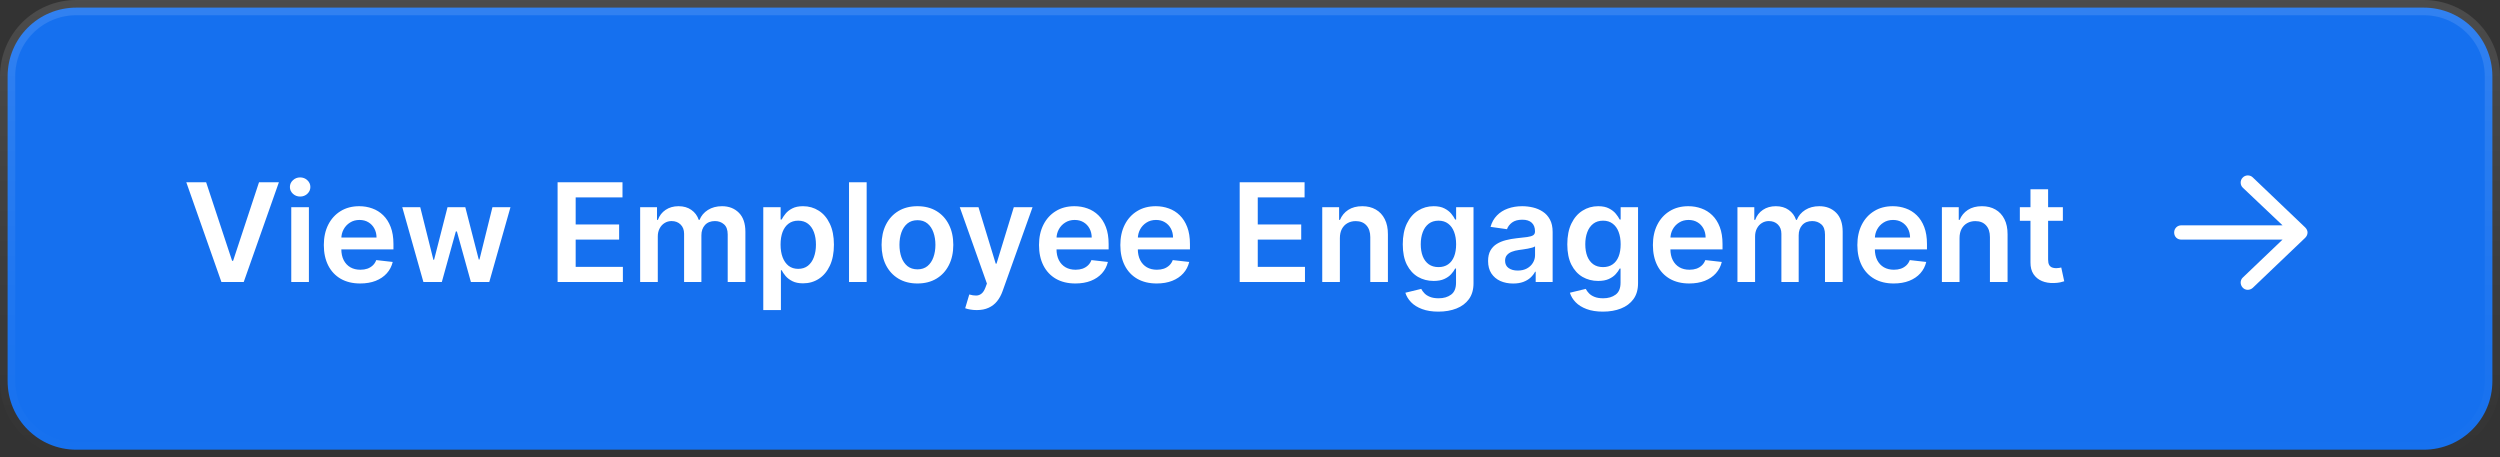 <svg width="328" height="60" viewBox="0 0 328 60" fill="none" xmlns="http://www.w3.org/2000/svg">
<rect x="0" y="0" width="328" height="60" fill="#333333" stroke="none"/>
<path d="M1 10C1 5.029 5.029 1 10 1H318C322.971 1 327 5.029 327 10V50C327 54.971 322.971 59 318 59H10C5.029 59 1 54.971 1 50V10Z" fill="#1570EF"/>
<path d="M1 10C1 5.029 5.029 1 10 1H318C322.971 1 327 5.029 327 10V50C327 54.971 322.971 59 318 59H10C5.029 59 1 54.971 1 50V10Z" stroke="url(#paint0_linear_81_823)" stroke-width="2"/>
<path d="M27.043 23.909L30.45 34.213H30.584L33.984 23.909H36.592L31.977 37H29.05L24.441 23.909H27.043ZM38.214 37V27.182H40.528V37H38.214ZM39.378 25.788C39.011 25.788 38.696 25.667 38.432 25.424C38.167 25.177 38.035 24.881 38.035 24.535C38.035 24.186 38.167 23.89 38.432 23.647C38.696 23.4 39.011 23.276 39.378 23.276C39.748 23.276 40.064 23.4 40.324 23.647C40.588 23.89 40.72 24.186 40.72 24.535C40.72 24.881 40.588 25.177 40.324 25.424C40.064 25.667 39.748 25.788 39.378 25.788ZM47.254 37.192C46.27 37.192 45.42 36.987 44.704 36.578C43.992 36.165 43.445 35.581 43.061 34.827C42.678 34.068 42.486 33.175 42.486 32.148C42.486 31.139 42.678 30.252 43.061 29.489C43.449 28.722 43.99 28.126 44.685 27.7C45.379 27.269 46.195 27.054 47.133 27.054C47.738 27.054 48.309 27.152 48.846 27.348C49.387 27.54 49.864 27.838 50.278 28.243C50.695 28.648 51.023 29.163 51.262 29.79C51.501 30.412 51.62 31.153 51.62 32.014V32.724H43.572V31.164H49.402C49.398 30.721 49.302 30.327 49.114 29.982C48.927 29.632 48.665 29.357 48.328 29.157C47.996 28.957 47.608 28.857 47.165 28.857C46.692 28.857 46.276 28.972 45.918 29.202C45.56 29.428 45.281 29.726 45.081 30.097C44.885 30.463 44.785 30.866 44.781 31.305V32.666C44.781 33.237 44.885 33.727 45.094 34.136C45.303 34.541 45.594 34.852 45.969 35.07C46.344 35.283 46.783 35.389 47.286 35.389C47.623 35.389 47.928 35.342 48.2 35.249C48.473 35.151 48.709 35.008 48.91 34.82C49.11 34.633 49.261 34.401 49.364 34.124L51.524 34.367C51.388 34.938 51.128 35.436 50.744 35.862C50.365 36.284 49.879 36.612 49.287 36.847C48.695 37.077 48.017 37.192 47.254 37.192ZM55.551 37L52.777 27.182H55.136L56.861 34.085H56.951L58.715 27.182H61.048L62.812 34.047H62.908L64.609 27.182H66.974L64.193 37H61.783L59.943 30.365H59.808L57.967 37H55.551ZM73.156 37V23.909H81.671V25.897H75.528V29.451H81.23V31.439H75.528V35.012H81.722V37H73.156ZM83.988 37V27.182H86.199V28.85H86.314C86.519 28.288 86.858 27.849 87.331 27.533C87.804 27.214 88.368 27.054 89.025 27.054C89.689 27.054 90.25 27.216 90.706 27.54C91.166 27.859 91.49 28.296 91.677 28.85H91.78C91.997 28.305 92.364 27.87 92.879 27.546C93.399 27.218 94.015 27.054 94.726 27.054C95.63 27.054 96.367 27.34 96.938 27.91C97.509 28.482 97.795 29.315 97.795 30.41V37H95.474V30.768C95.474 30.158 95.312 29.713 94.989 29.432C94.665 29.146 94.268 29.004 93.799 29.004C93.241 29.004 92.805 29.178 92.489 29.528C92.178 29.873 92.023 30.322 92.023 30.876V37H89.753V30.672C89.753 30.165 89.6 29.76 89.293 29.457C88.991 29.155 88.594 29.004 88.104 29.004C87.772 29.004 87.469 29.089 87.197 29.259C86.924 29.425 86.707 29.662 86.545 29.969C86.383 30.271 86.302 30.625 86.302 31.03V37H83.988ZM100.142 40.682V27.182H102.418V28.805H102.552C102.671 28.567 102.839 28.313 103.057 28.045C103.274 27.772 103.568 27.54 103.939 27.348C104.31 27.152 104.783 27.054 105.358 27.054C106.116 27.054 106.8 27.248 107.41 27.636C108.023 28.019 108.509 28.588 108.867 29.342C109.229 30.092 109.411 31.013 109.411 32.104C109.411 33.182 109.234 34.098 108.88 34.852C108.526 35.606 108.045 36.182 107.435 36.578C106.826 36.974 106.136 37.173 105.364 37.173C104.802 37.173 104.335 37.079 103.964 36.891C103.594 36.704 103.295 36.478 103.07 36.214C102.848 35.945 102.675 35.692 102.552 35.453H102.456V40.682H100.142ZM102.411 32.091C102.411 32.726 102.501 33.282 102.68 33.759C102.863 34.236 103.125 34.609 103.466 34.878C103.811 35.142 104.229 35.274 104.719 35.274C105.23 35.274 105.658 35.138 106.004 34.865C106.349 34.588 106.609 34.211 106.783 33.734C106.962 33.252 107.052 32.705 107.052 32.091C107.052 31.482 106.964 30.94 106.79 30.467C106.615 29.994 106.355 29.624 106.01 29.355C105.665 29.087 105.234 28.952 104.719 28.952C104.224 28.952 103.805 29.082 103.46 29.342C103.114 29.602 102.852 29.967 102.673 30.435C102.499 30.904 102.411 31.456 102.411 32.091ZM113.706 23.909V37H111.392V23.909H113.706ZM120.368 37.192C119.409 37.192 118.578 36.981 117.875 36.559C117.172 36.137 116.627 35.547 116.239 34.788C115.855 34.03 115.664 33.144 115.664 32.129C115.664 31.115 115.855 30.227 116.239 29.464C116.627 28.701 117.172 28.109 117.875 27.687C118.578 27.265 119.409 27.054 120.368 27.054C121.327 27.054 122.158 27.265 122.861 27.687C123.564 28.109 124.107 28.701 124.491 29.464C124.879 30.227 125.073 31.115 125.073 32.129C125.073 33.144 124.879 34.03 124.491 34.788C124.107 35.547 123.564 36.137 122.861 36.559C122.158 36.981 121.327 37.192 120.368 37.192ZM120.381 35.338C120.901 35.338 121.335 35.195 121.685 34.91C122.034 34.62 122.294 34.232 122.465 33.746C122.639 33.261 122.727 32.719 122.727 32.123C122.727 31.522 122.639 30.979 122.465 30.493C122.294 30.003 122.034 29.613 121.685 29.323C121.335 29.033 120.901 28.889 120.381 28.889C119.848 28.889 119.405 29.033 119.051 29.323C118.702 29.613 118.44 30.003 118.265 30.493C118.095 30.979 118.009 31.522 118.009 32.123C118.009 32.719 118.095 33.261 118.265 33.746C118.44 34.232 118.702 34.62 119.051 34.91C119.405 35.195 119.848 35.338 120.381 35.338ZM128.141 40.682C127.825 40.682 127.534 40.656 127.265 40.605C127.001 40.558 126.79 40.503 126.632 40.439L127.169 38.636C127.506 38.734 127.806 38.781 128.07 38.777C128.335 38.773 128.567 38.69 128.767 38.528C128.972 38.37 129.144 38.106 129.285 37.735L129.483 37.205L125.923 27.182H128.377L130.64 34.597H130.742L133.012 27.182H135.472L131.541 38.189C131.358 38.709 131.115 39.154 130.813 39.525C130.51 39.9 130.139 40.185 129.7 40.381C129.266 40.582 128.746 40.682 128.141 40.682ZM141.086 37.192C140.102 37.192 139.252 36.987 138.536 36.578C137.824 36.165 137.277 35.581 136.893 34.827C136.51 34.068 136.318 33.175 136.318 32.148C136.318 31.139 136.51 30.252 136.893 29.489C137.281 28.722 137.822 28.126 138.517 27.7C139.211 27.269 140.027 27.054 140.965 27.054C141.57 27.054 142.141 27.152 142.678 27.348C143.219 27.54 143.696 27.838 144.11 28.243C144.527 28.648 144.855 29.163 145.094 29.79C145.333 30.412 145.452 31.153 145.452 32.014V32.724H137.404V31.164H143.234C143.23 30.721 143.134 30.327 142.946 29.982C142.759 29.632 142.497 29.357 142.16 29.157C141.828 28.957 141.44 28.857 140.997 28.857C140.524 28.857 140.108 28.972 139.75 29.202C139.392 29.428 139.113 29.726 138.913 30.097C138.717 30.463 138.617 30.866 138.613 31.305V32.666C138.613 33.237 138.717 33.727 138.926 34.136C139.135 34.541 139.426 34.852 139.801 35.07C140.176 35.283 140.615 35.389 141.118 35.389C141.455 35.389 141.76 35.342 142.032 35.249C142.305 35.151 142.542 35.008 142.742 34.82C142.942 34.633 143.093 34.401 143.196 34.124L145.356 34.367C145.22 34.938 144.96 35.436 144.576 35.862C144.197 36.284 143.711 36.612 143.119 36.847C142.527 37.077 141.849 37.192 141.086 37.192ZM151.756 37.192C150.772 37.192 149.922 36.987 149.206 36.578C148.494 36.165 147.947 35.581 147.563 34.827C147.18 34.068 146.988 33.175 146.988 32.148C146.988 31.139 147.18 30.252 147.563 29.489C147.951 28.722 148.492 28.126 149.187 27.7C149.881 27.269 150.697 27.054 151.635 27.054C152.24 27.054 152.811 27.152 153.348 27.348C153.889 27.54 154.366 27.838 154.78 28.243C155.197 28.648 155.525 29.163 155.764 29.79C156.003 30.412 156.122 31.153 156.122 32.014V32.724H148.074V31.164H153.904C153.9 30.721 153.804 30.327 153.616 29.982C153.429 29.632 153.167 29.357 152.83 29.157C152.498 28.957 152.11 28.857 151.667 28.857C151.194 28.857 150.778 28.972 150.42 29.202C150.062 29.428 149.783 29.726 149.583 30.097C149.387 30.463 149.287 30.866 149.282 31.305V32.666C149.282 33.237 149.387 33.727 149.596 34.136C149.805 34.541 150.096 34.852 150.471 35.07C150.846 35.283 151.285 35.389 151.788 35.389C152.125 35.389 152.43 35.342 152.702 35.249C152.975 35.151 153.211 35.008 153.412 34.82C153.612 34.633 153.763 34.401 153.866 34.124L156.026 34.367C155.89 34.938 155.63 35.436 155.246 35.862C154.867 36.284 154.381 36.612 153.789 36.847C153.197 37.077 152.519 37.192 151.756 37.192ZM162.647 37V23.909H171.161V25.897H165.018V29.451H170.72V31.439H165.018V35.012H171.212V37H162.647ZM175.792 31.247V37H173.478V27.182H175.69V28.85H175.805C176.031 28.3 176.391 27.864 176.885 27.54C177.384 27.216 177.999 27.054 178.732 27.054C179.41 27.054 180 27.199 180.503 27.489C181.01 27.778 181.402 28.198 181.679 28.748C181.96 29.298 182.099 29.965 182.094 30.749V37H179.781V31.107C179.781 30.45 179.61 29.937 179.269 29.566C178.933 29.195 178.466 29.01 177.869 29.01C177.464 29.01 177.104 29.099 176.789 29.278C176.478 29.453 176.233 29.707 176.054 30.039C175.879 30.371 175.792 30.774 175.792 31.247ZM188.717 40.886C187.886 40.886 187.172 40.773 186.575 40.548C185.979 40.326 185.499 40.028 185.137 39.653C184.775 39.278 184.523 38.862 184.383 38.406L186.467 37.901C186.56 38.093 186.697 38.283 186.876 38.47C187.055 38.662 187.295 38.82 187.598 38.943C187.905 39.071 188.29 39.135 188.755 39.135C189.411 39.135 189.955 38.975 190.385 38.656C190.815 38.34 191.031 37.82 191.031 37.096V35.236H190.915C190.796 35.474 190.621 35.719 190.391 35.971C190.165 36.222 189.865 36.433 189.49 36.604C189.119 36.774 188.653 36.859 188.09 36.859C187.336 36.859 186.652 36.682 186.038 36.329C185.429 35.971 184.943 35.438 184.581 34.731C184.223 34.019 184.044 33.129 184.044 32.059C184.044 30.981 184.223 30.071 184.581 29.329C184.943 28.584 185.431 28.019 186.045 27.636C186.658 27.248 187.342 27.054 188.097 27.054C188.672 27.054 189.145 27.152 189.516 27.348C189.891 27.54 190.189 27.772 190.411 28.045C190.632 28.313 190.8 28.567 190.915 28.805H191.043V27.182H193.325V37.16C193.325 37.999 193.125 38.694 192.724 39.244C192.324 39.793 191.776 40.205 191.082 40.477C190.387 40.75 189.599 40.886 188.717 40.886ZM188.736 35.044C189.226 35.044 189.643 34.925 189.989 34.686C190.334 34.447 190.596 34.104 190.775 33.657C190.954 33.209 191.043 32.673 191.043 32.046C191.043 31.428 190.954 30.887 190.775 30.423C190.6 29.958 190.34 29.598 189.995 29.342C189.654 29.082 189.234 28.952 188.736 28.952C188.22 28.952 187.79 29.087 187.445 29.355C187.099 29.624 186.839 29.992 186.665 30.461C186.49 30.925 186.403 31.454 186.403 32.046C186.403 32.647 186.49 33.173 186.665 33.625C186.844 34.072 187.106 34.422 187.451 34.673C187.8 34.92 188.229 35.044 188.736 35.044ZM198.522 37.198C197.9 37.198 197.339 37.087 196.841 36.866C196.347 36.64 195.955 36.307 195.665 35.869C195.379 35.43 195.237 34.889 195.237 34.245C195.237 33.691 195.339 33.233 195.543 32.871C195.748 32.508 196.027 32.219 196.381 32.001C196.734 31.784 197.133 31.62 197.576 31.509C198.023 31.394 198.486 31.311 198.963 31.26C199.538 31.2 200.005 31.147 200.363 31.1C200.721 31.049 200.981 30.972 201.143 30.87C201.309 30.764 201.392 30.599 201.392 30.378V30.34C201.392 29.858 201.249 29.485 200.964 29.221C200.678 28.957 200.267 28.825 199.73 28.825C199.163 28.825 198.714 28.948 198.381 29.195C198.053 29.442 197.832 29.734 197.717 30.071L195.556 29.764C195.727 29.168 196.008 28.669 196.4 28.268C196.792 27.864 197.271 27.561 197.838 27.361C198.405 27.156 199.031 27.054 199.717 27.054C200.19 27.054 200.661 27.109 201.13 27.22C201.599 27.331 202.027 27.514 202.415 27.77C202.803 28.021 203.114 28.364 203.348 28.799C203.587 29.234 203.706 29.777 203.706 30.429V37H201.482V35.651H201.405C201.264 35.924 201.066 36.18 200.81 36.418C200.559 36.653 200.241 36.842 199.858 36.987C199.479 37.128 199.033 37.198 198.522 37.198ZM199.123 35.498C199.587 35.498 199.99 35.406 200.331 35.223C200.672 35.035 200.934 34.788 201.117 34.481C201.305 34.175 201.398 33.84 201.398 33.478V32.321C201.326 32.381 201.202 32.436 201.028 32.487C200.857 32.538 200.665 32.583 200.452 32.621C200.239 32.66 200.028 32.694 199.82 32.724C199.611 32.754 199.43 32.779 199.276 32.8C198.931 32.847 198.622 32.924 198.349 33.031C198.077 33.137 197.862 33.286 197.704 33.478C197.546 33.666 197.467 33.908 197.467 34.207C197.467 34.633 197.623 34.955 197.934 35.172C198.245 35.389 198.641 35.498 199.123 35.498ZM210.303 40.886C209.472 40.886 208.758 40.773 208.161 40.548C207.565 40.326 207.085 40.028 206.723 39.653C206.361 39.278 206.109 38.862 205.969 38.406L208.053 37.901C208.146 38.093 208.283 38.283 208.462 38.47C208.641 38.662 208.881 38.82 209.184 38.943C209.491 39.071 209.876 39.135 210.341 39.135C210.997 39.135 211.54 38.975 211.971 38.656C212.401 38.34 212.616 37.82 212.616 37.096V35.236H212.501C212.382 35.474 212.207 35.719 211.977 35.971C211.751 36.222 211.451 36.433 211.076 36.604C210.705 36.774 210.239 36.859 209.676 36.859C208.922 36.859 208.238 36.682 207.624 36.329C207.015 35.971 206.529 35.438 206.167 34.731C205.809 34.019 205.63 33.129 205.63 32.059C205.63 30.981 205.809 30.071 206.167 29.329C206.529 28.584 207.017 28.019 207.631 27.636C208.244 27.248 208.928 27.054 209.683 27.054C210.258 27.054 210.731 27.152 211.102 27.348C211.477 27.54 211.775 27.772 211.996 28.045C212.218 28.313 212.386 28.567 212.501 28.805H212.629V27.182H214.911V37.16C214.911 37.999 214.711 38.694 214.31 39.244C213.91 39.793 213.362 40.205 212.668 40.477C211.973 40.75 211.185 40.886 210.303 40.886ZM210.322 35.044C210.812 35.044 211.229 34.925 211.575 34.686C211.92 34.447 212.182 34.104 212.361 33.657C212.54 33.209 212.629 32.673 212.629 32.046C212.629 31.428 212.54 30.887 212.361 30.423C212.186 29.958 211.926 29.598 211.581 29.342C211.24 29.082 210.82 28.952 210.322 28.952C209.806 28.952 209.376 29.087 209.031 29.355C208.685 29.624 208.425 29.992 208.251 30.461C208.076 30.925 207.989 31.454 207.989 32.046C207.989 32.647 208.076 33.173 208.251 33.625C208.43 34.072 208.692 34.422 209.037 34.673C209.386 34.92 209.815 35.044 210.322 35.044ZM221.629 37.192C220.645 37.192 219.795 36.987 219.079 36.578C218.367 36.165 217.82 35.581 217.436 34.827C217.053 34.068 216.861 33.175 216.861 32.148C216.861 31.139 217.053 30.252 217.436 29.489C217.824 28.722 218.365 28.126 219.06 27.7C219.754 27.269 220.57 27.054 221.508 27.054C222.113 27.054 222.684 27.152 223.221 27.348C223.762 27.54 224.239 27.838 224.653 28.243C225.07 28.648 225.398 29.163 225.637 29.79C225.876 30.412 225.995 31.153 225.995 32.014V32.724H217.947V31.164H223.777C223.773 30.721 223.677 30.327 223.489 29.982C223.302 29.632 223.04 29.357 222.703 29.157C222.371 28.957 221.983 28.857 221.54 28.857C221.067 28.857 220.651 28.972 220.293 29.202C219.935 29.428 219.656 29.726 219.456 30.097C219.26 30.463 219.16 30.866 219.156 31.305V32.666C219.156 33.237 219.26 33.727 219.469 34.136C219.678 34.541 219.969 34.852 220.344 35.07C220.719 35.283 221.158 35.389 221.661 35.389C221.998 35.389 222.303 35.342 222.575 35.249C222.848 35.151 223.085 35.008 223.285 34.82C223.485 34.633 223.636 34.401 223.739 34.124L225.899 34.367C225.763 34.938 225.503 35.436 225.119 35.862C224.74 36.284 224.254 36.612 223.662 36.847C223.07 37.077 222.392 37.192 221.629 37.192ZM227.953 37V27.182H230.164V28.85H230.279C230.484 28.288 230.823 27.849 231.296 27.533C231.769 27.214 232.333 27.054 232.99 27.054C233.654 27.054 234.215 27.216 234.671 27.54C235.131 27.859 235.455 28.296 235.642 28.85H235.744C235.962 28.305 236.328 27.87 236.844 27.546C237.364 27.218 237.98 27.054 238.691 27.054C239.595 27.054 240.332 27.34 240.903 27.91C241.474 28.482 241.759 29.315 241.759 30.41V37H239.439V30.768C239.439 30.158 239.277 29.713 238.953 29.432C238.629 29.146 238.233 29.004 237.764 29.004C237.206 29.004 236.769 29.178 236.454 29.528C236.143 29.873 235.987 30.322 235.987 30.876V37H233.718V30.672C233.718 30.165 233.565 29.76 233.258 29.457C232.955 29.155 232.559 29.004 232.069 29.004C231.737 29.004 231.434 29.089 231.161 29.259C230.889 29.425 230.671 29.662 230.509 29.969C230.347 30.271 230.267 30.625 230.267 31.03V37H227.953ZM248.453 37.192C247.469 37.192 246.619 36.987 245.903 36.578C245.191 36.165 244.644 35.581 244.26 34.827C243.877 34.068 243.685 33.175 243.685 32.148C243.685 31.139 243.877 30.252 244.26 29.489C244.648 28.722 245.189 28.126 245.884 27.7C246.578 27.269 247.395 27.054 248.332 27.054C248.937 27.054 249.508 27.152 250.045 27.348C250.586 27.54 251.064 27.838 251.477 28.243C251.895 28.648 252.223 29.163 252.461 29.79C252.7 30.412 252.819 31.153 252.819 32.014V32.724H244.772V31.164H250.601C250.597 30.721 250.501 30.327 250.314 29.982C250.126 29.632 249.864 29.357 249.527 29.157C249.195 28.957 248.807 28.857 248.364 28.857C247.891 28.857 247.475 28.972 247.118 29.202C246.76 29.428 246.48 29.726 246.28 30.097C246.084 30.463 245.984 30.866 245.98 31.305V32.666C245.98 33.237 246.084 33.727 246.293 34.136C246.502 34.541 246.794 34.852 247.169 35.07C247.544 35.283 247.983 35.389 248.485 35.389C248.822 35.389 249.127 35.342 249.4 35.249C249.672 35.151 249.909 35.008 250.109 34.82C250.309 34.633 250.461 34.401 250.563 34.124L252.723 34.367C252.587 34.938 252.327 35.436 251.944 35.862C251.564 36.284 251.078 36.612 250.486 36.847C249.894 37.077 249.216 37.192 248.453 37.192ZM257.091 31.247V37H254.777V27.182H256.988V28.85H257.104C257.329 28.3 257.689 27.864 258.184 27.54C258.682 27.216 259.298 27.054 260.031 27.054C260.709 27.054 261.299 27.199 261.802 27.489C262.309 27.778 262.701 28.198 262.978 28.748C263.259 29.298 263.398 29.965 263.393 30.749V37H261.079V31.107C261.079 30.45 260.909 29.937 260.568 29.566C260.231 29.195 259.765 29.01 259.168 29.01C258.763 29.01 258.403 29.099 258.088 29.278C257.777 29.453 257.532 29.707 257.353 30.039C257.178 30.371 257.091 30.774 257.091 31.247ZM270.648 27.182V28.972H265.004V27.182H270.648ZM266.398 24.829H268.711V34.047C268.711 34.358 268.758 34.597 268.852 34.763C268.95 34.925 269.078 35.035 269.236 35.095C269.393 35.155 269.568 35.185 269.76 35.185C269.905 35.185 270.037 35.174 270.156 35.153C270.28 35.131 270.373 35.112 270.437 35.095L270.827 36.904C270.704 36.947 270.527 36.994 270.297 37.045C270.071 37.096 269.794 37.126 269.466 37.134C268.886 37.151 268.364 37.064 267.9 36.872C267.435 36.676 267.067 36.374 266.794 35.965C266.525 35.555 266.393 35.044 266.398 34.43V24.829Z" fill="white"/>
<path d="M302.438 31.203L295.562 37.766C295.172 38.117 294.586 38.117 294.234 37.727C293.883 37.336 293.883 36.75 294.273 36.398L299.469 31.438H286.188C285.641 31.438 285.25 31.047 285.25 30.5C285.25 29.992 285.641 29.562 286.188 29.562H299.469L294.273 24.641C293.883 24.289 293.883 23.664 294.234 23.312C294.586 22.922 295.211 22.922 295.562 23.273L302.438 29.836C302.633 30.031 302.75 30.266 302.75 30.5C302.75 30.773 302.633 31.008 302.438 31.203Z" fill="white"/>
<defs>
<linearGradient id="paint0_linear_81_823" x1="164" y1="0" x2="164" y2="60" gradientUnits="userSpaceOnUse">
<stop stop-color="white" stop-opacity="0.12"/>
<stop offset="1" stop-color="white" stop-opacity="0"/>
</linearGradient>
</defs>
</svg>
